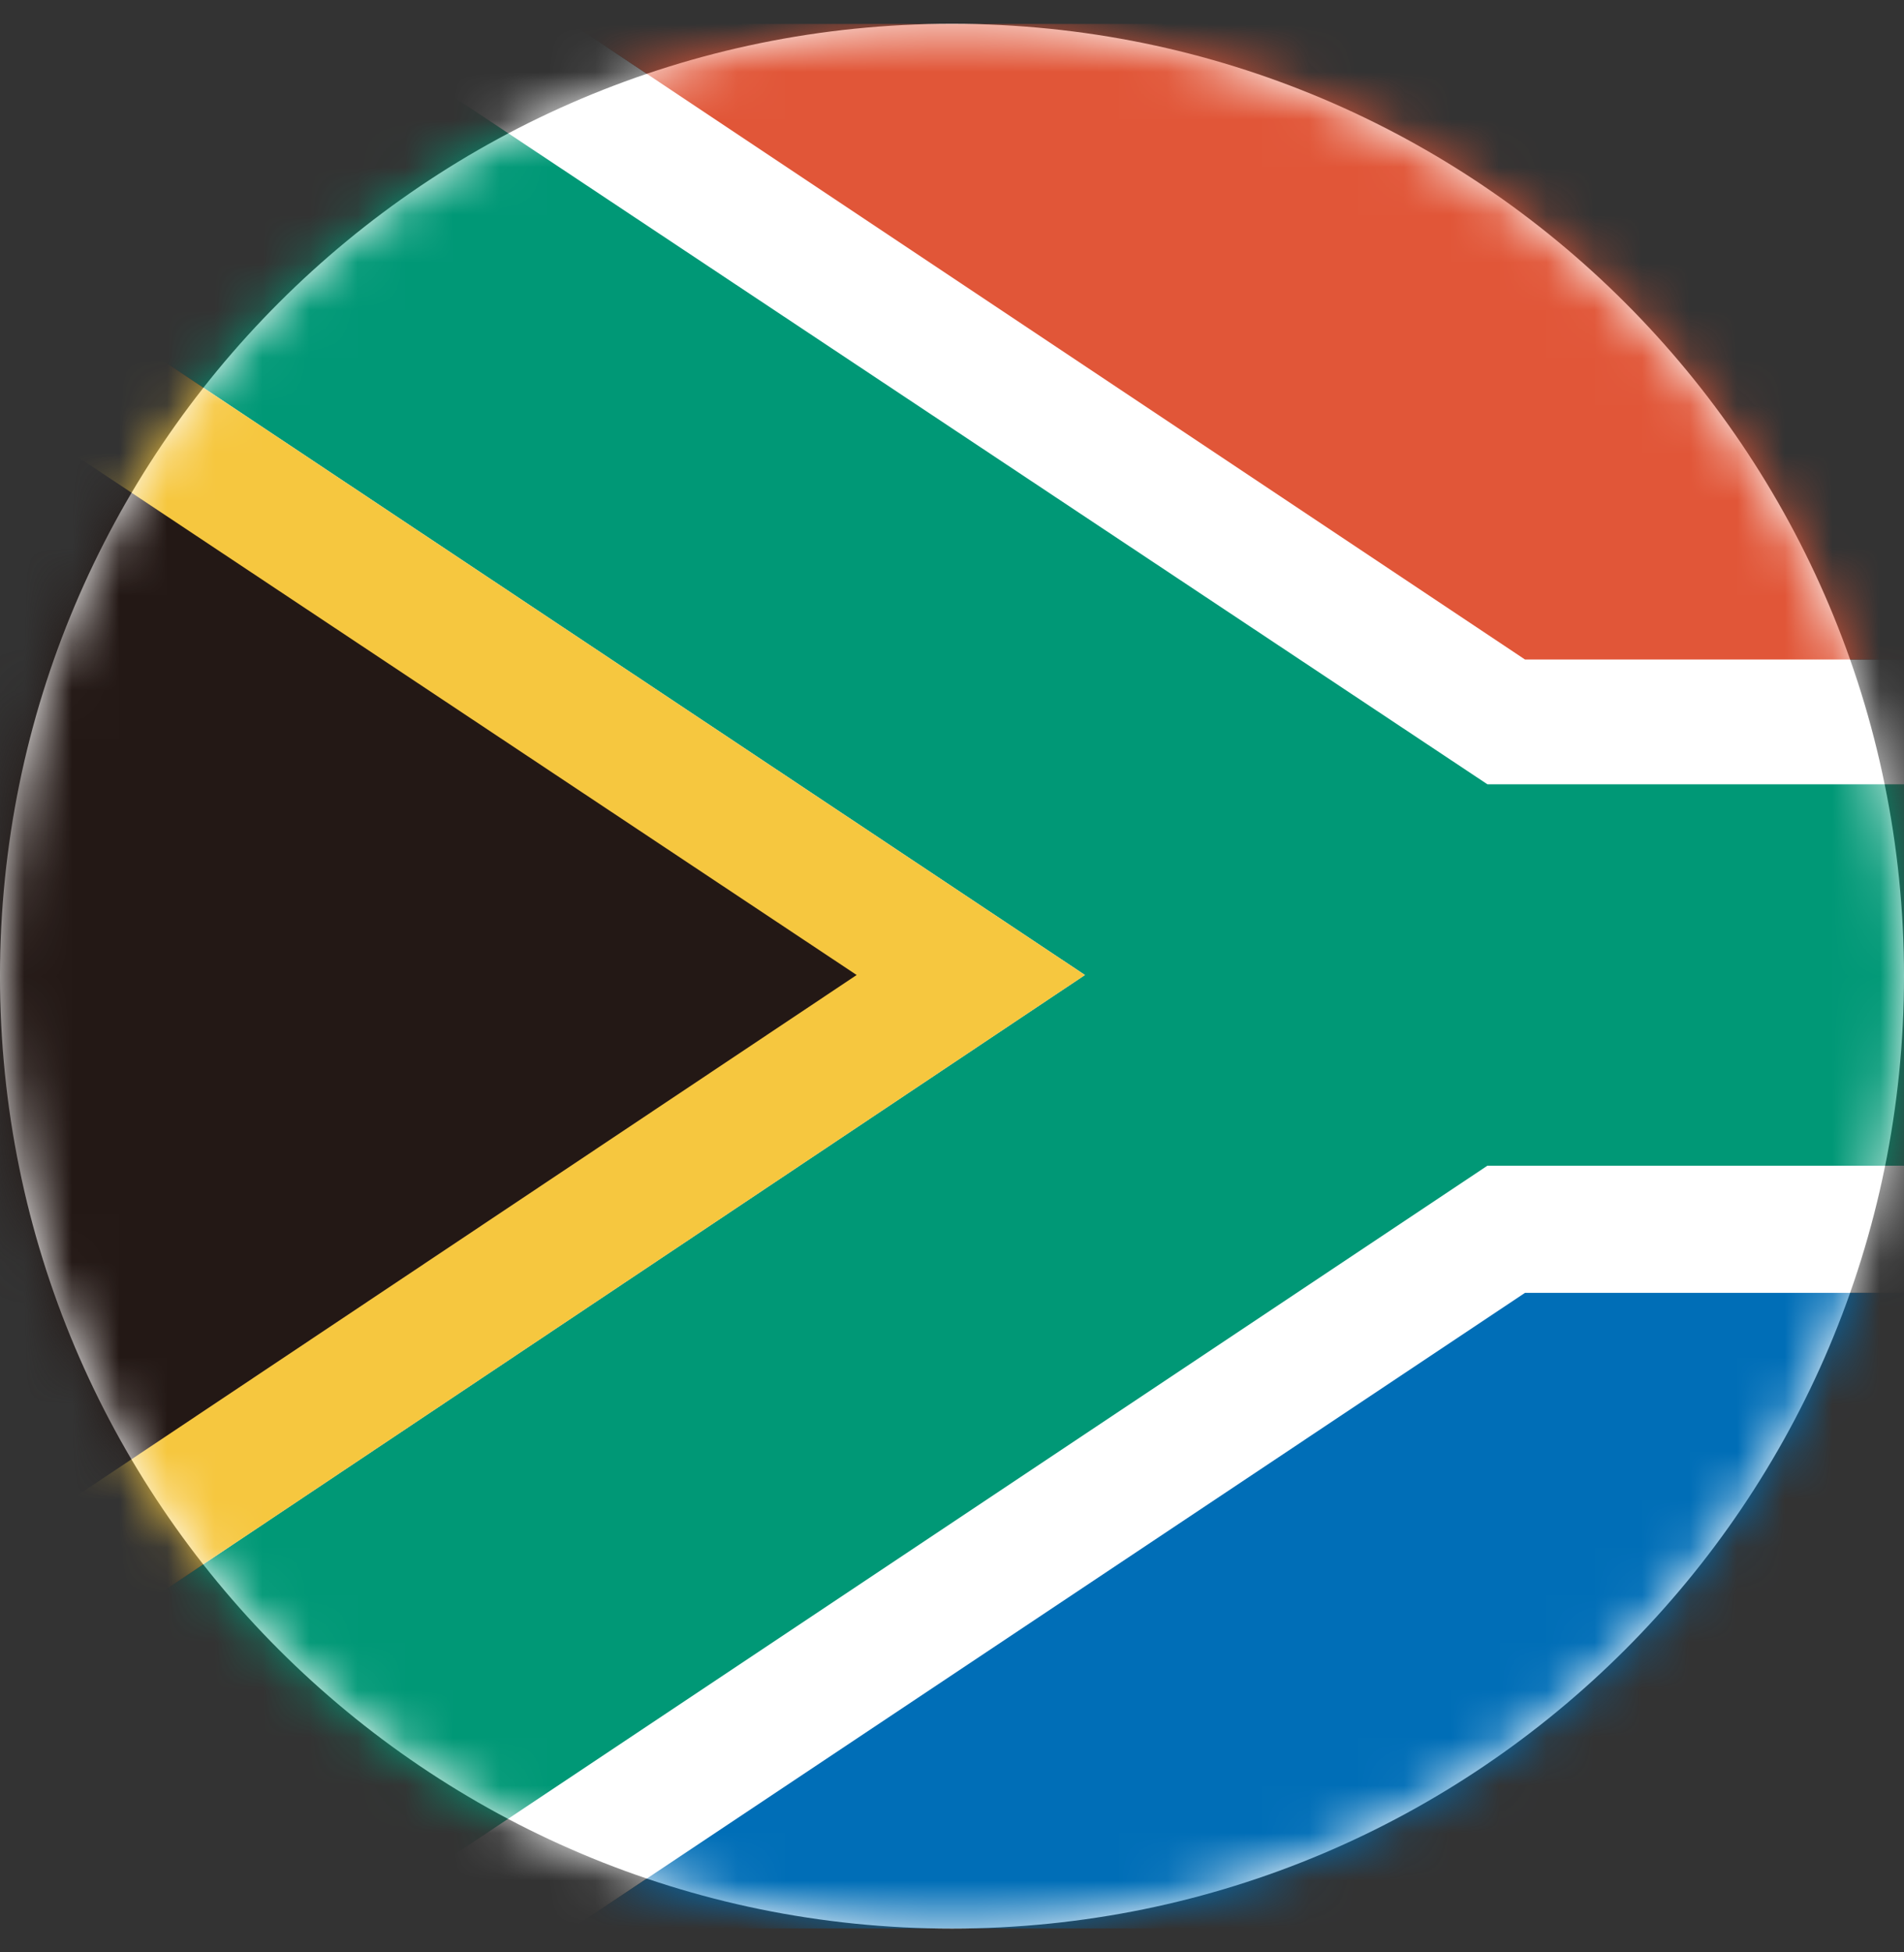 <svg width="40" height="41" viewBox="0 0 40 41" fill="none" xmlns="http://www.w3.org/2000/svg">
<rect x="0" y="0" width="40" height="41" fill="#333333" stroke="none"/>
<g id="ZAF" clip-path="url(#clip0_289_12317)">
<path id="Vector" d="M20 40.5C31.046 40.5 40 31.546 40 20.5C40 9.454 31.046 0.5 20 0.5C8.954 0.5 0 9.454 0 20.5C0 31.546 8.954 40.5 20 40.5Z" fill="white"/>
<g id="Mask Group">
<mask id="mask0_289_12317" style="mask-type:alpha" maskUnits="userSpaceOnUse" x="0" y="0" width="40" height="41">
<path id="Vector_2" d="M20 40.5C31.046 40.5 40 31.546 40 20.5C40 9.454 31.046 0.5 20 0.5C8.954 0.5 0 9.454 0 20.5C0 31.546 8.954 40.5 20 40.5Z" fill="#F0F0F0"/>
</mask>
<g mask="url(#mask0_289_12317)">
<g id="Group 1000003054">
<path id="Vector_3" d="M7.219 0.5V40.499H12.015L32.039 27.15H60.024V13.85H32.039L12.015 0.5H7.219Z" fill="white"/>
<path id="Vector_4" d="M12.014 0.5L32.038 13.85H60.023V0.5H12.014Z" fill="#E15638"/>
<path id="Vector_5" d="M32.038 27.15L12.014 40.5H60.023V27.15H32.038Z" fill="#006EB7"/>
<path id="Vector_6" d="M3.93969e-05 0.5V5.296L22.793 20.475L0 35.703V40.499H7.219L31.248 24.48H60.023V16.47H31.248L7.219 0.5H3.93969e-05Z" fill="#009876"/>
<path id="Vector_7" d="M3.93969e-05 35.704L22.793 20.476L0 5.297L3.93969e-05 35.704Z" fill="#F6C73F"/>
<path id="Vector_8" d="M0 32.489L17.997 20.475L0 8.51V32.489Z" fill="#231815"/>
</g>
</g>
</g>
</g>
<defs>
<clipPath id="clip0_289_12317">
<rect width="40" height="40" fill="white" transform="translate(0 0.5)"/>
</clipPath>
</defs>
</svg>
